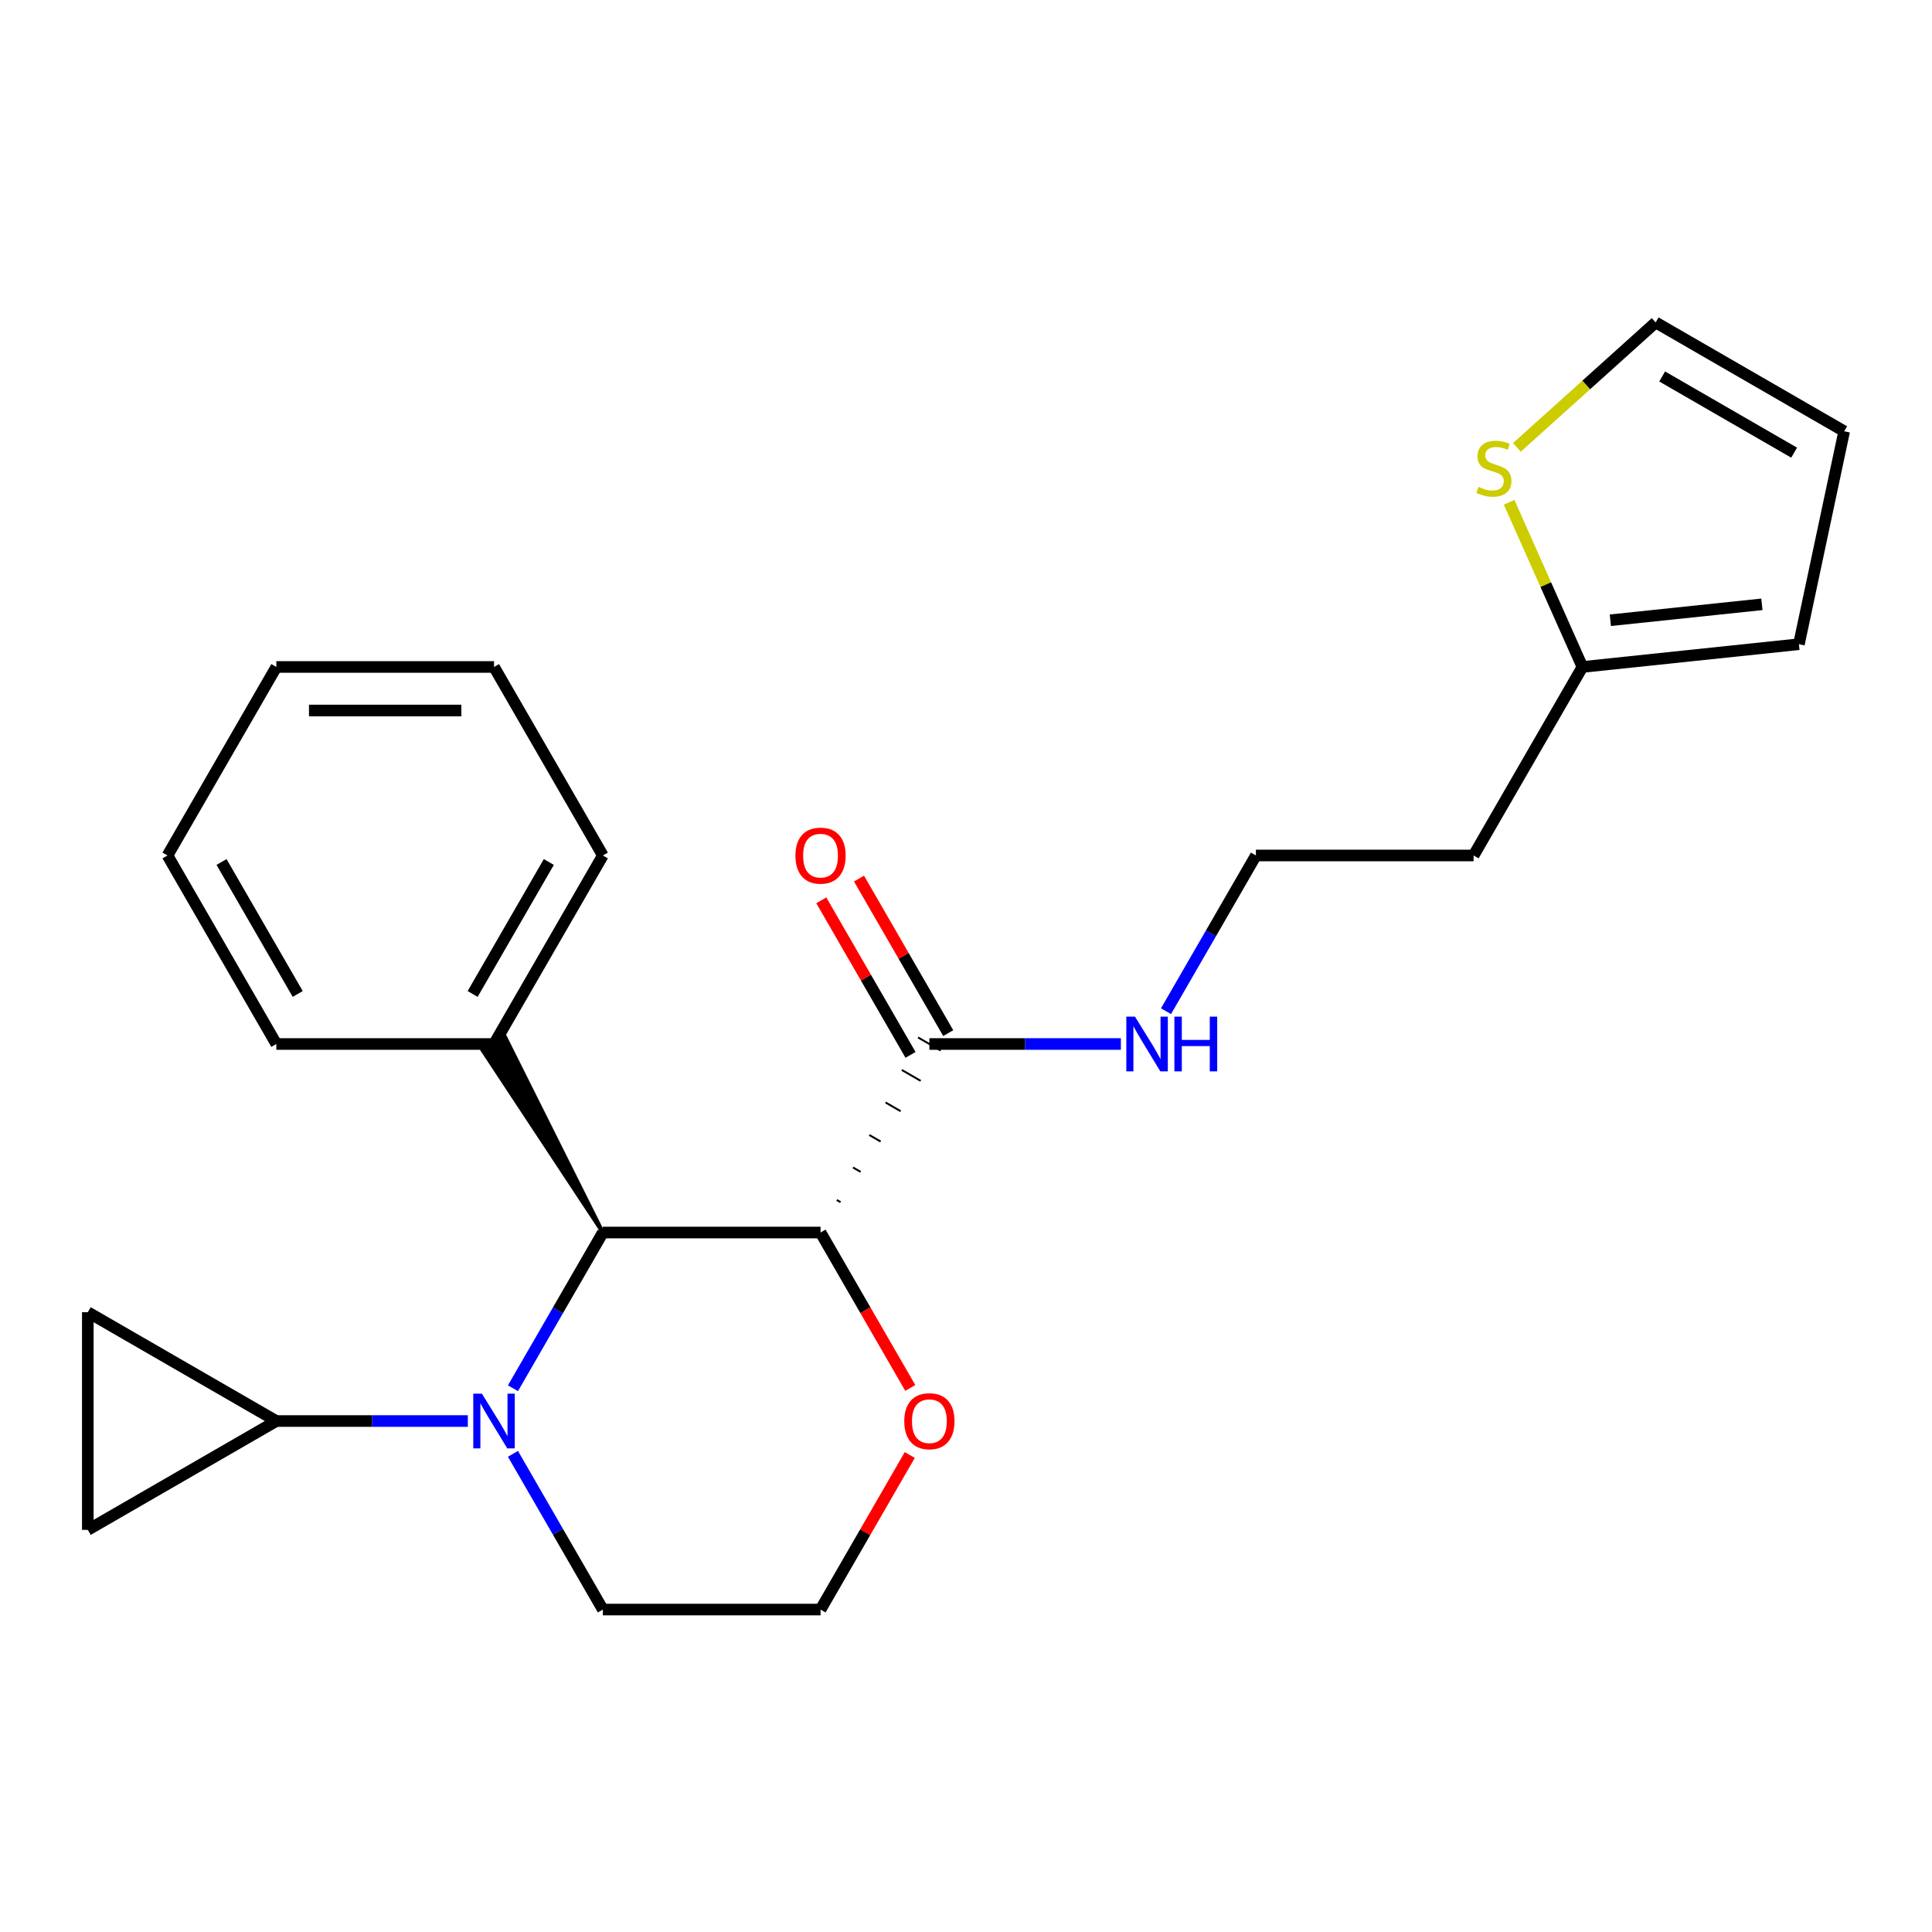 <?xml version='1.0' encoding='iso-8859-1'?>
<svg version='1.1' baseProfile='full'
              xmlns='http://www.w3.org/2000/svg'
                      xmlns:rdkit='http://www.rdkit.org/xml'
                      xmlns:xlink='http://www.w3.org/1999/xlink'
                  xml:space='preserve'
width='1000px' height='1000px' viewBox='0 0 1000 1000'>
<!-- END OF HEADER -->
<rect style='opacity:1.0;fill:#FFFFFF;stroke:none' width='1000' height='1000' x='0' y='0'> </rect>
<path class='bond-1' d='M 265.505,718.55 L 288.773,678.25' style='fill:none;fill-rule:evenodd;stroke:#0000FF;stroke-width:6px;stroke-linecap:butt;stroke-linejoin:miter;stroke-opacity:1' />
<path class='bond-1' d='M 288.773,678.25 L 312.04,637.95' style='fill:none;fill-rule:evenodd;stroke:#000000;stroke-width:6px;stroke-linecap:butt;stroke-linejoin:miter;stroke-opacity:1' />
<path class='bond-2' d='M 242.147,735.527 L 192.589,735.527' style='fill:none;fill-rule:evenodd;stroke:#0000FF;stroke-width:6px;stroke-linecap:butt;stroke-linejoin:miter;stroke-opacity:1' />
<path class='bond-2' d='M 192.589,735.527 L 143.032,735.527' style='fill:none;fill-rule:evenodd;stroke:#000000;stroke-width:6px;stroke-linecap:butt;stroke-linejoin:miter;stroke-opacity:1' />
<path class='bond-15' d='M 265.505,752.504 L 288.773,792.804' style='fill:none;fill-rule:evenodd;stroke:#0000FF;stroke-width:6px;stroke-linecap:butt;stroke-linejoin:miter;stroke-opacity:1' />
<path class='bond-15' d='M 288.773,792.804 L 312.04,833.104' style='fill:none;fill-rule:evenodd;stroke:#000000;stroke-width:6px;stroke-linecap:butt;stroke-linejoin:miter;stroke-opacity:1' />
<path class='bond-0' d='M 424.712,637.95 L 312.04,637.95' style='fill:none;fill-rule:evenodd;stroke:#000000;stroke-width:6px;stroke-linecap:butt;stroke-linejoin:miter;stroke-opacity:1' />
<path class='bond-3' d='M 435.077,622.251 L 433.126,621.124' style='fill:none;fill-rule:evenodd;stroke:#000000;stroke-width:1.0px;stroke-linecap:butt;stroke-linejoin:miter;stroke-opacity:1' />
<path class='bond-3' d='M 445.442,606.551 L 441.539,604.298' style='fill:none;fill-rule:evenodd;stroke:#000000;stroke-width:1.0px;stroke-linecap:butt;stroke-linejoin:miter;stroke-opacity:1' />
<path class='bond-3' d='M 455.807,590.852 L 449.953,587.472' style='fill:none;fill-rule:evenodd;stroke:#000000;stroke-width:1.0px;stroke-linecap:butt;stroke-linejoin:miter;stroke-opacity:1' />
<path class='bond-3' d='M 466.172,575.152 L 458.366,570.646' style='fill:none;fill-rule:evenodd;stroke:#000000;stroke-width:1.0px;stroke-linecap:butt;stroke-linejoin:miter;stroke-opacity:1' />
<path class='bond-3' d='M 476.538,559.453 L 466.78,553.819' style='fill:none;fill-rule:evenodd;stroke:#000000;stroke-width:1.0px;stroke-linecap:butt;stroke-linejoin:miter;stroke-opacity:1' />
<path class='bond-3' d='M 486.903,543.753 L 475.193,536.993' style='fill:none;fill-rule:evenodd;stroke:#000000;stroke-width:1.0px;stroke-linecap:butt;stroke-linejoin:miter;stroke-opacity:1' />
<path class='bond-25' d='M 424.712,637.95 L 447.933,678.17' style='fill:none;fill-rule:evenodd;stroke:#000000;stroke-width:6px;stroke-linecap:butt;stroke-linejoin:miter;stroke-opacity:1' />
<path class='bond-25' d='M 447.933,678.17 L 471.154,718.39' style='fill:none;fill-rule:evenodd;stroke:#FF0000;stroke-width:6px;stroke-linecap:butt;stroke-linejoin:miter;stroke-opacity:1' />
<path class='bond-9' d='M 312.04,637.95 L 261.558,536.993 L 249.849,543.753 Z' style='fill:#000000;fill-rule:evenodd;fill-opacity:1;stroke:#000000;stroke-width:2px;stroke-linecap:butt;stroke-linejoin:miter;stroke-opacity:1;' />
<path class='bond-4' d='M 143.032,735.527 L 45.455,791.863' style='fill:none;fill-rule:evenodd;stroke:#000000;stroke-width:6px;stroke-linecap:butt;stroke-linejoin:miter;stroke-opacity:1' />
<path class='bond-5' d='M 143.032,735.527 L 45.455,679.191' style='fill:none;fill-rule:evenodd;stroke:#000000;stroke-width:6px;stroke-linecap:butt;stroke-linejoin:miter;stroke-opacity:1' />
<path class='bond-11' d='M 490.806,534.74 L 467.712,494.74' style='fill:none;fill-rule:evenodd;stroke:#000000;stroke-width:6px;stroke-linecap:butt;stroke-linejoin:miter;stroke-opacity:1' />
<path class='bond-11' d='M 467.712,494.74 L 444.618,454.74' style='fill:none;fill-rule:evenodd;stroke:#FF0000;stroke-width:6px;stroke-linecap:butt;stroke-linejoin:miter;stroke-opacity:1' />
<path class='bond-11' d='M 471.29,546.007 L 448.196,506.007' style='fill:none;fill-rule:evenodd;stroke:#000000;stroke-width:6px;stroke-linecap:butt;stroke-linejoin:miter;stroke-opacity:1' />
<path class='bond-11' d='M 448.196,506.007 L 425.102,466.007' style='fill:none;fill-rule:evenodd;stroke:#FF0000;stroke-width:6px;stroke-linecap:butt;stroke-linejoin:miter;stroke-opacity:1' />
<path class='bond-14' d='M 481.048,540.373 L 530.606,540.373' style='fill:none;fill-rule:evenodd;stroke:#000000;stroke-width:6px;stroke-linecap:butt;stroke-linejoin:miter;stroke-opacity:1' />
<path class='bond-14' d='M 530.606,540.373 L 580.163,540.373' style='fill:none;fill-rule:evenodd;stroke:#0000FF;stroke-width:6px;stroke-linecap:butt;stroke-linejoin:miter;stroke-opacity:1' />
<path class='bond-24' d='M 45.455,791.863 L 45.455,679.191' style='fill:none;fill-rule:evenodd;stroke:#000000;stroke-width:6px;stroke-linecap:butt;stroke-linejoin:miter;stroke-opacity:1' />
<path class='bond-6' d='M 781.116,259.985 L 800.09,302.602' style='fill:none;fill-rule:evenodd;stroke:#CCCC00;stroke-width:6px;stroke-linecap:butt;stroke-linejoin:miter;stroke-opacity:1' />
<path class='bond-6' d='M 800.09,302.602 L 819.065,345.219' style='fill:none;fill-rule:evenodd;stroke:#000000;stroke-width:6px;stroke-linecap:butt;stroke-linejoin:miter;stroke-opacity:1' />
<path class='bond-10' d='M 785.134,231.576 L 821.051,199.236' style='fill:none;fill-rule:evenodd;stroke:#CCCC00;stroke-width:6px;stroke-linecap:butt;stroke-linejoin:miter;stroke-opacity:1' />
<path class='bond-10' d='M 821.051,199.236 L 856.968,166.896' style='fill:none;fill-rule:evenodd;stroke:#000000;stroke-width:6px;stroke-linecap:butt;stroke-linejoin:miter;stroke-opacity:1' />
<path class='bond-7' d='M 470.9,753.104 L 447.806,793.104' style='fill:none;fill-rule:evenodd;stroke:#FF0000;stroke-width:6px;stroke-linecap:butt;stroke-linejoin:miter;stroke-opacity:1' />
<path class='bond-7' d='M 447.806,793.104 L 424.712,833.104' style='fill:none;fill-rule:evenodd;stroke:#000000;stroke-width:6px;stroke-linecap:butt;stroke-linejoin:miter;stroke-opacity:1' />
<path class='bond-8' d='M 819.065,345.219 L 762.729,442.796' style='fill:none;fill-rule:evenodd;stroke:#000000;stroke-width:6px;stroke-linecap:butt;stroke-linejoin:miter;stroke-opacity:1' />
<path class='bond-12' d='M 819.065,345.219 L 931.12,333.442' style='fill:none;fill-rule:evenodd;stroke:#000000;stroke-width:6px;stroke-linecap:butt;stroke-linejoin:miter;stroke-opacity:1' />
<path class='bond-12' d='M 833.517,321.042 L 911.956,312.798' style='fill:none;fill-rule:evenodd;stroke:#000000;stroke-width:6px;stroke-linecap:butt;stroke-linejoin:miter;stroke-opacity:1' />
<path class='bond-19' d='M 255.704,540.373 L 312.04,442.796' style='fill:none;fill-rule:evenodd;stroke:#000000;stroke-width:6px;stroke-linecap:butt;stroke-linejoin:miter;stroke-opacity:1' />
<path class='bond-19' d='M 244.639,514.47 L 284.074,446.166' style='fill:none;fill-rule:evenodd;stroke:#000000;stroke-width:6px;stroke-linecap:butt;stroke-linejoin:miter;stroke-opacity:1' />
<path class='bond-20' d='M 255.704,540.373 L 143.032,540.373' style='fill:none;fill-rule:evenodd;stroke:#000000;stroke-width:6px;stroke-linecap:butt;stroke-linejoin:miter;stroke-opacity:1' />
<path class='bond-27' d='M 856.968,166.896 L 954.545,223.232' style='fill:none;fill-rule:evenodd;stroke:#000000;stroke-width:6px;stroke-linecap:butt;stroke-linejoin:miter;stroke-opacity:1' />
<path class='bond-27' d='M 860.338,194.862 L 928.642,234.297' style='fill:none;fill-rule:evenodd;stroke:#000000;stroke-width:6px;stroke-linecap:butt;stroke-linejoin:miter;stroke-opacity:1' />
<path class='bond-13' d='M 931.12,333.442 L 954.545,223.232' style='fill:none;fill-rule:evenodd;stroke:#000000;stroke-width:6px;stroke-linecap:butt;stroke-linejoin:miter;stroke-opacity:1' />
<path class='bond-18' d='M 603.522,523.396 L 626.789,483.096' style='fill:none;fill-rule:evenodd;stroke:#0000FF;stroke-width:6px;stroke-linecap:butt;stroke-linejoin:miter;stroke-opacity:1' />
<path class='bond-18' d='M 626.789,483.096 L 650.056,442.796' style='fill:none;fill-rule:evenodd;stroke:#000000;stroke-width:6px;stroke-linecap:butt;stroke-linejoin:miter;stroke-opacity:1' />
<path class='bond-17' d='M 312.04,833.104 L 424.712,833.104' style='fill:none;fill-rule:evenodd;stroke:#000000;stroke-width:6px;stroke-linecap:butt;stroke-linejoin:miter;stroke-opacity:1' />
<path class='bond-16' d='M 762.729,442.796 L 650.056,442.796' style='fill:none;fill-rule:evenodd;stroke:#000000;stroke-width:6px;stroke-linecap:butt;stroke-linejoin:miter;stroke-opacity:1' />
<path class='bond-22' d='M 312.04,442.796 L 255.704,345.219' style='fill:none;fill-rule:evenodd;stroke:#000000;stroke-width:6px;stroke-linecap:butt;stroke-linejoin:miter;stroke-opacity:1' />
<path class='bond-21' d='M 143.032,540.373 L 86.695,442.796' style='fill:none;fill-rule:evenodd;stroke:#000000;stroke-width:6px;stroke-linecap:butt;stroke-linejoin:miter;stroke-opacity:1' />
<path class='bond-21' d='M 154.097,514.47 L 114.661,446.166' style='fill:none;fill-rule:evenodd;stroke:#000000;stroke-width:6px;stroke-linecap:butt;stroke-linejoin:miter;stroke-opacity:1' />
<path class='bond-23' d='M 86.695,442.796 L 143.032,345.219' style='fill:none;fill-rule:evenodd;stroke:#000000;stroke-width:6px;stroke-linecap:butt;stroke-linejoin:miter;stroke-opacity:1' />
<path class='bond-26' d='M 255.704,345.219 L 143.032,345.219' style='fill:none;fill-rule:evenodd;stroke:#000000;stroke-width:6px;stroke-linecap:butt;stroke-linejoin:miter;stroke-opacity:1' />
<path class='bond-26' d='M 238.803,367.754 L 159.932,367.754' style='fill:none;fill-rule:evenodd;stroke:#000000;stroke-width:6px;stroke-linecap:butt;stroke-linejoin:miter;stroke-opacity:1' />
<path  class='atom-0' d='M 249.444 721.367
L 258.724 736.367
Q 259.644 737.847, 261.124 740.527
Q 262.604 743.207, 262.684 743.367
L 262.684 721.367
L 266.444 721.367
L 266.444 749.687
L 262.564 749.687
L 252.604 733.287
Q 251.444 731.367, 250.204 729.167
Q 249.004 726.967, 248.644 726.287
L 248.644 749.687
L 244.964 749.687
L 244.964 721.367
L 249.444 721.367
' fill='#0000FF'/>
<path  class='atom-7' d='M 765.237 252.008
Q 765.557 252.128, 766.877 252.688
Q 768.197 253.248, 769.637 253.608
Q 771.117 253.928, 772.557 253.928
Q 775.237 253.928, 776.797 252.648
Q 778.357 251.328, 778.357 249.048
Q 778.357 247.488, 777.557 246.528
Q 776.797 245.568, 775.597 245.048
Q 774.397 244.528, 772.397 243.928
Q 769.877 243.168, 768.357 242.448
Q 766.877 241.728, 765.797 240.208
Q 764.757 238.688, 764.757 236.128
Q 764.757 232.568, 767.157 230.368
Q 769.597 228.168, 774.397 228.168
Q 777.677 228.168, 781.397 229.728
L 780.477 232.808
Q 777.077 231.408, 774.517 231.408
Q 771.757 231.408, 770.237 232.568
Q 768.717 233.688, 768.757 235.648
Q 768.757 237.168, 769.517 238.088
Q 770.317 239.008, 771.437 239.528
Q 772.597 240.048, 774.517 240.648
Q 777.077 241.448, 778.597 242.248
Q 780.117 243.048, 781.197 244.688
Q 782.317 246.288, 782.317 249.048
Q 782.317 252.968, 779.677 255.088
Q 777.077 257.168, 772.717 257.168
Q 770.197 257.168, 768.277 256.608
Q 766.397 256.088, 764.157 255.168
L 765.237 252.008
' fill='#CCCC00'/>
<path  class='atom-8' d='M 468.048 735.607
Q 468.048 728.807, 471.408 725.007
Q 474.768 721.207, 481.048 721.207
Q 487.328 721.207, 490.688 725.007
Q 494.048 728.807, 494.048 735.607
Q 494.048 742.487, 490.648 746.407
Q 487.248 750.287, 481.048 750.287
Q 474.808 750.287, 471.408 746.407
Q 468.048 742.527, 468.048 735.607
M 481.048 747.087
Q 485.368 747.087, 487.688 744.207
Q 490.048 741.287, 490.048 735.607
Q 490.048 730.047, 487.688 727.247
Q 485.368 724.407, 481.048 724.407
Q 476.728 724.407, 474.368 727.207
Q 472.048 730.007, 472.048 735.607
Q 472.048 741.327, 474.368 744.207
Q 476.728 747.087, 481.048 747.087
' fill='#FF0000'/>
<path  class='atom-12' d='M 411.712 442.876
Q 411.712 436.076, 415.072 432.276
Q 418.432 428.476, 424.712 428.476
Q 430.992 428.476, 434.352 432.276
Q 437.712 436.076, 437.712 442.876
Q 437.712 449.756, 434.312 453.676
Q 430.912 457.556, 424.712 457.556
Q 418.472 457.556, 415.072 453.676
Q 411.712 449.796, 411.712 442.876
M 424.712 454.356
Q 429.032 454.356, 431.352 451.476
Q 433.712 448.556, 433.712 442.876
Q 433.712 437.316, 431.352 434.516
Q 429.032 431.676, 424.712 431.676
Q 420.392 431.676, 418.032 434.476
Q 415.712 437.276, 415.712 442.876
Q 415.712 448.596, 418.032 451.476
Q 420.392 454.356, 424.712 454.356
' fill='#FF0000'/>
<path  class='atom-15' d='M 587.46 526.213
L 596.74 541.213
Q 597.66 542.693, 599.14 545.373
Q 600.62 548.053, 600.7 548.213
L 600.7 526.213
L 604.46 526.213
L 604.46 554.533
L 600.58 554.533
L 590.62 538.133
Q 589.46 536.213, 588.22 534.013
Q 587.02 531.813, 586.66 531.133
L 586.66 554.533
L 582.98 554.533
L 582.98 526.213
L 587.46 526.213
' fill='#0000FF'/>
<path  class='atom-15' d='M 607.86 526.213
L 611.7 526.213
L 611.7 538.253
L 626.18 538.253
L 626.18 526.213
L 630.02 526.213
L 630.02 554.533
L 626.18 554.533
L 626.18 541.453
L 611.7 541.453
L 611.7 554.533
L 607.86 554.533
L 607.86 526.213
' fill='#0000FF'/>
</svg>
